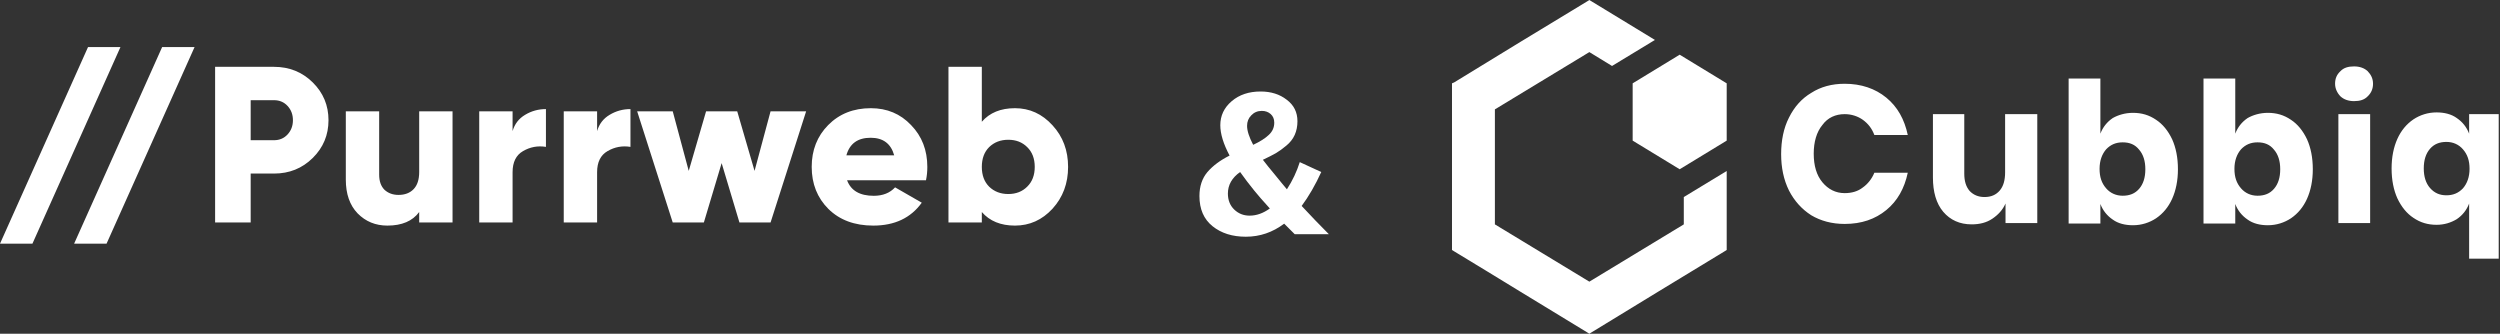 <svg width="427" height="57" viewBox="0 0 427 57" fill="none" xmlns="http://www.w3.org/2000/svg">
<rect x="0" y="0" width="427" height="57" fill="#333333" stroke="none"/>
<path d="M46.804 11.415C49.412 11.415 51.614 12.301 53.412 14.074C55.21 15.846 56.108 17.998 56.108 20.53C56.108 23.062 55.21 25.214 53.412 26.986C51.614 28.759 49.412 29.645 46.804 29.645H42.816V38H36.74V11.415H46.804ZM46.804 23.948C47.741 23.948 48.513 23.619 49.12 22.961C49.728 22.302 50.032 21.492 50.032 20.53C50.032 19.568 49.728 18.758 49.12 18.099C48.513 17.441 47.741 17.112 46.804 17.112H42.816V23.948H46.804ZM71.598 19.011H77.294V38H71.598V36.215C70.458 37.76 68.648 38.532 66.167 38.532C64.141 38.532 62.445 37.835 61.078 36.443C59.736 35.05 59.065 33.126 59.065 30.67V19.011H64.762V29.835C64.762 30.949 65.065 31.81 65.673 32.417C66.306 32.999 67.104 33.291 68.066 33.291C69.154 33.291 70.015 32.962 70.648 32.303C71.281 31.645 71.598 30.67 71.598 29.379V19.011ZM87.549 22.391C87.903 21.176 88.612 20.252 89.676 19.619C90.764 18.96 91.954 18.631 93.246 18.631V25.087C91.853 24.86 90.549 25.1 89.334 25.809C88.144 26.493 87.549 27.695 87.549 29.417V38H81.852V19.011H87.549V22.391ZM101.985 22.391C102.339 21.176 103.048 20.252 104.112 19.619C105.201 18.96 106.39 18.631 107.682 18.631V25.087C106.289 24.86 104.985 25.1 103.77 25.809C102.58 26.493 101.985 27.695 101.985 29.417V38H96.288V19.011H101.985V22.391ZM131.612 19.011H137.689L131.612 38H126.296L123.257 27.86L120.219 38H114.902L108.826 19.011H114.902L117.636 29.189L120.599 19.011H125.916L128.878 29.189L131.612 19.011ZM144.677 30.784C145.335 32.556 146.854 33.443 149.234 33.443C150.779 33.443 151.994 32.962 152.88 31.999L157.438 34.62C155.564 37.228 152.804 38.532 149.158 38.532C145.968 38.532 143.411 37.582 141.487 35.683C139.588 33.784 138.638 31.392 138.638 28.505C138.638 25.644 139.575 23.265 141.449 21.366C143.348 19.441 145.778 18.479 148.741 18.479C151.5 18.479 153.792 19.441 155.615 21.366C157.463 23.265 158.387 25.644 158.387 28.505C158.387 29.316 158.311 30.075 158.159 30.784H144.677ZM144.563 26.531H152.728C152.171 24.53 150.829 23.53 148.703 23.53C146.5 23.53 145.12 24.53 144.563 26.531ZM173.353 18.479C175.86 18.479 177.999 19.454 179.772 21.404C181.544 23.328 182.43 25.695 182.43 28.505C182.43 31.316 181.544 33.696 179.772 35.645C177.999 37.57 175.86 38.532 173.353 38.532C170.923 38.532 169.037 37.76 167.695 36.215V38H161.998V11.415H167.695V20.796C169.037 19.251 170.923 18.479 173.353 18.479ZM168.948 31.886C169.809 32.721 170.898 33.139 172.214 33.139C173.531 33.139 174.607 32.721 175.442 31.886C176.303 31.05 176.734 29.923 176.734 28.505C176.734 27.088 176.303 25.961 175.442 25.125C174.607 24.29 173.531 23.872 172.214 23.872C170.898 23.872 169.809 24.29 168.948 25.125C168.112 25.961 167.695 27.088 167.695 28.505C167.695 29.923 168.112 31.05 168.948 31.886Z" fill="white"/>
<path d="M18.198 41.62L33.231 8.043H27.692L12.659 41.62H18.198Z" fill="white"/>
<path d="M5.538 41.62L20.572 8.043H15.033L0 41.62H5.538Z" fill="white"/>
<g clip-path="url(#clip0_4437_41121)">
<path fill-rule="evenodd" clip-rule="evenodd" d="M271.461 8.897C266.106 12.158 260.682 15.419 255.328 18.681V38.323C260.682 41.584 266.106 44.846 271.461 48.107L287.593 38.323V33.654L294.92 29.206V42.696L294.568 42.919C286.959 47.514 279.351 52.184 271.813 56.78L271.461 57.002L271.108 56.78C263.5 52.184 255.962 47.514 248.353 42.919L248.001 42.696V14.233L248.353 14.085C255.962 9.415 263.5 4.82 271.108 0.224L271.461 0.002L282.662 6.821L275.335 11.268L271.461 8.897ZM286.889 9.341L294.92 14.233V24.018L286.889 28.91L278.858 24.018V14.233L286.889 9.341Z" fill="white"/>
<path fill-rule="evenodd" clip-rule="evenodd" d="M315.068 14.307C317.886 14.307 320.281 15.122 322.183 16.679C324.085 18.235 325.283 20.385 325.847 23.053H320.14C319.718 21.941 319.084 21.126 318.168 20.459C317.322 19.866 316.266 19.495 315.068 19.495C313.518 19.495 312.18 20.088 311.264 21.348C310.277 22.534 309.784 24.239 309.784 26.24C309.784 28.316 310.277 29.947 311.264 31.132C312.25 32.318 313.518 32.986 315.068 32.986C316.266 32.986 317.322 32.689 318.168 32.022C319.013 31.429 319.718 30.54 320.14 29.502H325.847C325.283 32.17 324.085 34.32 322.183 35.876C320.281 37.433 317.956 38.248 315.068 38.248C312.884 38.248 310.982 37.729 309.362 36.766C307.741 35.728 306.473 34.32 305.557 32.541C304.641 30.688 304.219 28.612 304.219 26.314C304.219 24.017 304.641 21.867 305.557 20.088C306.473 18.235 307.741 16.827 309.362 15.863C310.982 14.825 312.884 14.307 315.068 14.307ZM347.968 19.495V38.1H342.543V34.764C342.05 35.876 341.275 36.692 340.289 37.359C339.302 38.026 338.105 38.322 336.766 38.322C334.723 38.322 333.103 37.581 331.905 36.173C330.708 34.764 330.144 32.763 330.144 30.317V19.495H335.498V29.65C335.498 30.91 335.78 31.874 336.414 32.615C337.048 33.282 337.893 33.653 338.95 33.653C340.077 33.653 340.923 33.282 341.557 32.541C342.191 31.799 342.473 30.762 342.473 29.428V19.495H347.968ZM364.312 19.273C365.791 19.273 367.059 19.643 368.257 20.459C369.384 21.2 370.3 22.312 371.005 23.794C371.639 25.203 371.991 26.907 371.991 28.909C371.991 30.836 371.639 32.541 371.005 33.949C370.371 35.357 369.455 36.469 368.257 37.285C367.13 38.026 365.791 38.471 364.312 38.471C362.973 38.471 361.776 38.174 360.86 37.507C359.874 36.84 359.169 35.95 358.746 34.839V38.174H353.322V13.417H358.746V22.831C359.169 21.719 359.874 20.829 360.86 20.162C361.776 19.643 362.973 19.273 364.312 19.273ZM362.551 24.313C361.423 24.313 360.508 24.684 359.733 25.499C359.028 26.314 358.606 27.426 358.606 28.835C358.606 30.243 358.958 31.281 359.733 32.17C360.437 32.986 361.423 33.43 362.551 33.43C363.748 33.43 364.664 33.06 365.369 32.244C366.073 31.429 366.425 30.317 366.425 28.909C366.425 27.5 366.073 26.389 365.369 25.573C364.664 24.684 363.748 24.313 362.551 24.313ZM387.349 19.273C388.828 19.273 390.096 19.643 391.294 20.459C392.421 21.2 393.337 22.312 394.041 23.794C394.675 25.203 395.028 26.907 395.028 28.909C395.028 30.836 394.675 32.541 394.041 33.949C393.407 35.357 392.492 36.469 391.294 37.285C390.167 38.026 388.828 38.471 387.349 38.471C386.01 38.471 384.813 38.174 383.897 37.507C382.91 36.84 382.206 35.95 381.783 34.839V38.174H376.359V13.417H381.783V22.831C382.206 21.719 382.91 20.829 383.897 20.162C384.813 19.643 386.01 19.273 387.349 19.273ZM385.588 24.313C384.46 24.313 383.545 24.684 382.77 25.499C382.065 26.314 381.642 27.426 381.642 28.835C381.642 30.243 381.995 31.281 382.77 32.17C383.474 32.986 384.46 33.43 385.588 33.43C386.785 33.43 387.701 33.06 388.406 32.244C389.11 31.429 389.462 30.317 389.462 28.909C389.462 27.5 389.11 26.389 388.406 25.573C387.701 24.684 386.785 24.313 385.588 24.313ZM398.832 14.307C398.832 13.417 399.114 12.75 399.748 12.157C400.311 11.564 401.086 11.342 402.073 11.342C403.059 11.342 403.834 11.638 404.397 12.157C404.961 12.75 405.313 13.417 405.313 14.307C405.313 15.122 405.032 15.863 404.397 16.456C403.834 17.049 403.059 17.272 402.073 17.272C401.086 17.272 400.311 16.975 399.748 16.456C399.184 15.863 398.832 15.122 398.832 14.307ZM404.82 19.495V38.1H399.396V19.495H404.82ZM416.162 38.396C414.683 38.396 413.415 38.026 412.217 37.211C411.09 36.469 410.174 35.357 409.47 33.875C408.836 32.467 408.484 30.762 408.484 28.761C408.484 26.833 408.836 25.128 409.47 23.72C410.104 22.312 411.02 21.2 412.217 20.385C413.345 19.643 414.683 19.199 416.162 19.199C417.501 19.199 418.699 19.495 419.615 20.162C420.601 20.829 421.305 21.719 421.728 22.831V19.495H427.153V44.178H421.728V34.764C421.305 35.876 420.601 36.766 419.615 37.433C418.628 38.026 417.501 38.396 416.162 38.396ZM417.853 33.356C418.98 33.356 419.896 32.986 420.671 32.17C421.376 31.355 421.798 30.243 421.798 28.835C421.798 27.426 421.446 26.389 420.671 25.499C419.967 24.684 418.98 24.239 417.853 24.239C416.656 24.239 415.74 24.61 415.035 25.425C414.331 26.24 413.979 27.352 413.979 28.761C413.979 30.169 414.331 31.281 415.035 32.096C415.81 32.986 416.726 33.356 417.853 33.356Z" fill="white"/>
</g>
<path d="M226.968 40H221.136C220.632 39.52 220.032 38.92 219.336 38.2C217.368 39.688 215.184 40.432 212.784 40.432C210.48 40.432 208.584 39.832 207.096 38.632C205.608 37.432 204.864 35.716 204.864 33.484C204.864 31.828 205.32 30.46 206.232 29.38C207.168 28.3 208.428 27.364 210.012 26.572C208.956 24.58 208.428 22.852 208.428 21.388C208.428 19.756 209.076 18.388 210.372 17.284C211.668 16.18 213.312 15.628 215.304 15.628C217.08 15.628 218.568 16.096 219.768 17.032C220.992 17.944 221.604 19.168 221.604 20.704C221.604 21.568 221.448 22.348 221.136 23.044C220.824 23.74 220.344 24.352 219.696 24.88C219.072 25.408 218.472 25.84 217.896 26.176C217.344 26.488 216.612 26.86 215.7 27.292C216.228 27.988 216.924 28.852 217.788 29.884C218.052 30.22 218.424 30.676 218.904 31.252C219.384 31.828 219.684 32.188 219.804 32.332C220.764 30.844 221.496 29.296 222 27.688L225.672 29.38C224.664 31.588 223.548 33.52 222.324 35.176C223.932 36.904 225.48 38.512 226.968 40ZM213.432 36.832C214.608 36.832 215.76 36.424 216.888 35.608C215.688 34.288 214.8 33.268 214.224 32.548C213.384 31.516 212.58 30.46 211.812 29.38C210.42 30.364 209.724 31.588 209.724 33.052C209.724 34.18 210.084 35.092 210.804 35.788C211.524 36.484 212.4 36.832 213.432 36.832ZM213 21.496C213 22.336 213.348 23.416 214.044 24.736C215.22 24.184 216.108 23.62 216.708 23.044C217.332 22.468 217.644 21.772 217.644 20.956C217.644 20.332 217.44 19.84 217.032 19.48C216.624 19.12 216.12 18.94 215.52 18.94C214.8 18.94 214.2 19.192 213.72 19.696C213.24 20.176 213 20.776 213 21.496Z" fill="white"/>
<defs>
<clipPath id="clip0_4437_41121">
<rect width="178.779" height="57" fill="white" transform="translate(248)"/>
</clipPath>
</defs>
</svg>
